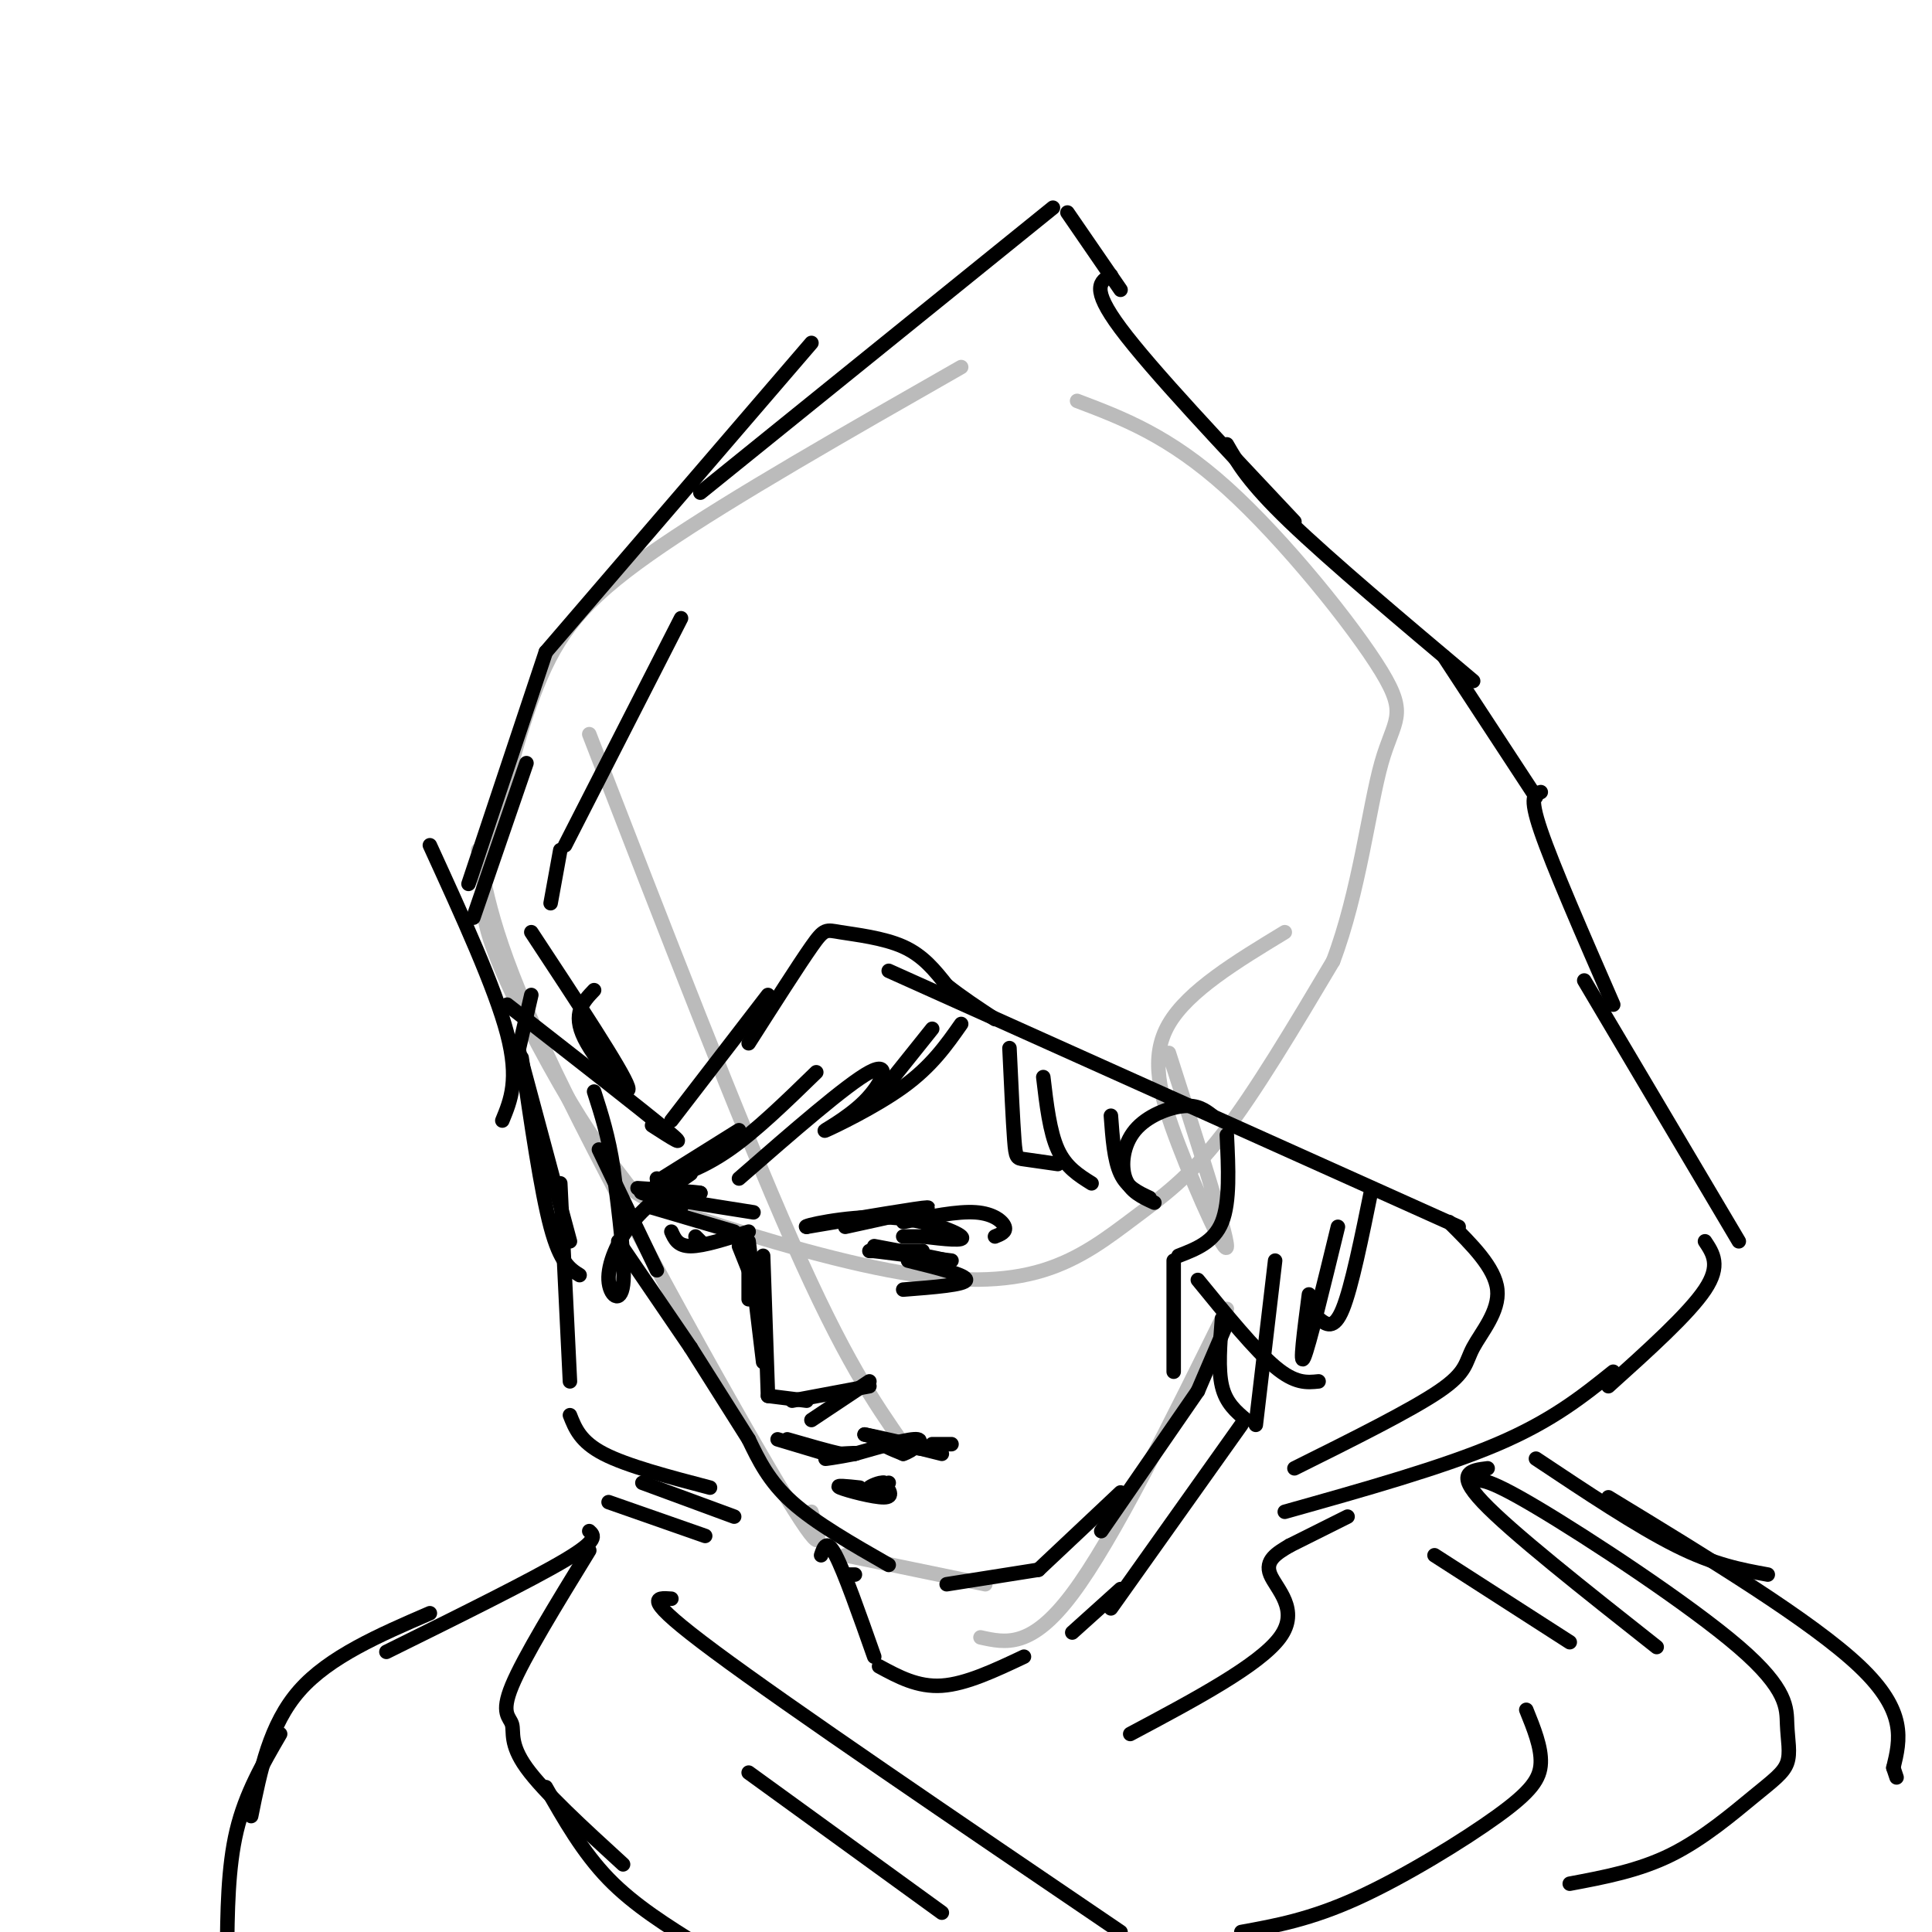 <svg viewBox='0 0 400 400' version='1.1' xmlns='http://www.w3.org/2000/svg' xmlns:xlink='http://www.w3.org/1999/xlink'><g fill='none' stroke='rgb(187,187,187)' stroke-width='3' stroke-linecap='round' stroke-linejoin='round'><path d='M199,76c-23.648,13.494 -47.295,26.988 -62,37c-14.705,10.012 -20.466,16.541 -25,27c-4.534,10.459 -7.840,24.848 -10,34c-2.160,9.152 -3.174,13.066 0,22c3.174,8.934 10.536,22.889 16,32c5.464,9.111 9.031,13.380 11,16c1.969,2.620 2.342,3.591 12,7c9.658,3.409 28.602,9.256 43,12c14.398,2.744 24.251,2.385 32,0c7.749,-2.385 13.394,-6.796 19,-11c5.606,-4.204 11.173,-8.201 18,-17c6.827,-8.799 14.913,-22.399 23,-36'/><path d='M276,199c5.411,-14.252 7.440,-31.882 10,-41c2.560,-9.118 5.651,-9.724 0,-19c-5.651,-9.276 -20.043,-27.222 -32,-38c-11.957,-10.778 -21.478,-14.389 -31,-18'/><path d='M99,176c1.800,10.111 3.600,20.222 16,46c12.400,25.778 35.400,67.222 46,85c10.600,17.778 8.800,11.889 7,6'/><path d='M175,322c0.000,0.000 29.000,6.000 29,6'/><path d='M242,218c6.000,18.649 12.000,37.298 12,40c0.000,2.702 -6.000,-10.542 -10,-21c-4.000,-10.458 -6.000,-18.131 -2,-25c4.000,-6.869 14.000,-12.935 24,-19'/><path d='M254,271c-11.750,23.833 -23.500,47.667 -32,59c-8.500,11.333 -13.750,10.167 -19,9'/><path d='M122,152c15.583,40.250 31.167,80.500 42,105c10.833,24.500 16.917,33.250 23,42'/></g>
<g fill='none' stroke='rgb(0,0,0)' stroke-width='3' stroke-linecap='round' stroke-linejoin='round'><path d='M105,208c14.000,10.917 28.000,21.833 33,26c5.000,4.167 1.000,1.583 -3,-1'/><path d='M139,232c0.000,0.000 20.000,-26.000 20,-26'/><path d='M155,216c5.149,-8.071 10.298,-16.143 13,-20c2.702,-3.857 2.958,-3.500 6,-3c3.042,0.500 8.869,1.143 13,3c4.131,1.857 6.565,4.929 9,8'/><path d='M196,204c3.167,2.500 6.583,4.750 10,7'/><path d='M184,201c0.000,0.000 118.000,53.000 118,53'/><path d='M300,253c4.762,4.732 9.524,9.464 10,14c0.476,4.536 -3.333,8.875 -5,12c-1.667,3.125 -1.190,5.036 -7,9c-5.810,3.964 -17.905,9.982 -30,16'/><path d='M107,216c0.000,0.000 11.000,41.000 11,41'/><path d='M116,245c0.000,0.000 2.000,41.000 2,41'/><path d='M118,293c1.083,2.750 2.167,5.500 7,8c4.833,2.500 13.417,4.750 22,7'/><path d='M104,232c1.750,-4.250 3.500,-8.500 1,-18c-2.500,-9.500 -9.250,-24.250 -16,-39'/><path d='M98,190c0.000,0.000 11.000,-32.000 11,-32'/><path d='M97,183c0.000,0.000 16.000,-48.000 16,-48'/><path d='M113,135c0.000,0.000 55.000,-64.000 55,-64'/><path d='M145,102c0.000,0.000 73.000,-59.000 73,-59'/><path d='M221,44c0.000,0.000 11.000,16.000 11,16'/><path d='M230,57c-2.167,1.250 -4.333,2.500 2,11c6.333,8.500 21.167,24.250 36,40'/><path d='M254,92c2.250,3.917 4.500,7.833 13,16c8.500,8.167 23.250,20.583 38,33'/><path d='M299,136c0.000,0.000 19.000,29.000 19,29'/><path d='M319,164c-1.250,0.333 -2.500,0.667 0,8c2.500,7.333 8.750,21.667 15,36'/><path d='M328,203c0.000,0.000 32.000,54.000 32,54'/><path d='M353,257c1.667,2.500 3.333,5.000 0,10c-3.333,5.000 -11.667,12.500 -20,20'/><path d='M334,284c-6.333,5.083 -12.667,10.167 -24,15c-11.333,4.833 -27.667,9.417 -44,14'/><path d='M133,307c0.000,0.000 19.000,7.000 19,7'/><path d='M126,311c0.000,0.000 20.000,7.000 20,7'/><path d='M279,314c0.000,0.000 -12.000,6.000 -12,6'/><path d='M267,320c-2.600,1.533 -5.200,3.067 -4,6c1.200,2.933 6.200,7.267 2,13c-4.200,5.733 -17.600,12.867 -31,20'/><path d='M308,304c-3.417,0.417 -6.833,0.833 -1,7c5.833,6.167 20.917,18.083 36,30'/><path d='M297,322c0.000,0.000 28.000,18.000 28,18'/><path d='M305,307c1.034,-0.741 2.067,-1.483 13,5c10.933,6.483 31.765,20.190 42,29c10.235,8.810 9.872,12.723 10,16c0.128,3.277 0.746,5.920 0,8c-0.746,2.080 -2.855,3.599 -7,7c-4.145,3.401 -10.327,8.686 -17,12c-6.673,3.314 -13.836,4.657 -21,6'/><path d='M316,354c1.565,3.869 3.131,7.738 3,11c-0.131,3.262 -1.958,5.917 -9,11c-7.042,5.083 -19.298,12.595 -29,17c-9.702,4.405 -16.851,5.702 -24,7'/><path d='M139,331c-3.250,-0.250 -6.500,-0.500 9,11c15.500,11.500 49.750,34.750 84,58'/><path d='M155,367c0.000,0.000 40.000,29.000 40,29'/><path d='M122,321c-6.792,11.077 -13.583,22.155 -16,28c-2.417,5.845 -0.458,6.458 0,8c0.458,1.542 -0.583,4.012 3,9c3.583,4.988 11.792,12.494 20,20'/><path d='M113,370c3.833,6.750 7.667,13.500 13,19c5.333,5.500 12.167,9.750 19,14'/><path d='M124,238c0.000,0.000 12.000,25.000 12,25'/><path d='M128,257c0.000,0.000 15.000,22.000 15,22'/><path d='M143,279c0.000,0.000 12.000,19.000 12,19'/><path d='M155,298c2.083,4.333 4.167,8.667 9,13c4.833,4.333 12.417,8.667 20,13'/><path d='M175,326c0.000,0.000 2.000,0.000 2,0'/><path d='M254,274c0.000,0.000 -6.000,14.000 -6,14'/><path d='M248,288c0.000,0.000 -20.000,29.000 -20,29'/><path d='M232,309c0.000,0.000 -17.000,16.000 -17,16'/><path d='M215,325c0.000,0.000 -19.000,3.000 -19,3'/><path d='M136,244c0.000,0.000 5.000,6.000 5,6'/><path d='M144,256c0.000,0.000 1.000,1.000 1,1'/><path d='M135,250c0.000,0.000 17.000,5.000 17,5'/><path d='M139,255c0.667,1.500 1.333,3.000 4,3c2.667,0.000 7.333,-1.500 12,-3'/><path d='M153,258c0.000,0.000 2.000,5.000 2,5'/><path d='M155,261c0.000,0.000 0.000,8.000 0,8'/><path d='M155,257c0.000,0.000 3.000,25.000 3,25'/><path d='M158,260c0.000,0.000 1.000,29.000 1,29'/><path d='M159,289c0.000,0.000 8.000,1.000 8,1'/><path d='M164,290c0.000,0.000 16.000,-3.000 16,-3'/><path d='M168,294c0.000,0.000 12.000,-8.000 12,-8'/><path d='M180,259c0.000,0.000 11.000,0.000 11,0'/><path d='M181,259c0.000,0.000 16.000,2.000 16,2'/><path d='M181,258c6.667,1.250 13.333,2.500 15,3c1.667,0.500 -1.667,0.250 -5,0'/><path d='M188,261c6.083,1.500 12.167,3.000 12,4c-0.167,1.000 -6.583,1.500 -13,2'/><path d='M175,254c9.167,-2.000 18.333,-4.000 17,-4c-1.333,0.000 -13.167,2.000 -25,4'/><path d='M167,254c-1.298,-0.071 7.958,-2.250 16,-2c8.042,0.250 14.869,2.929 16,4c1.131,1.071 -3.435,0.536 -8,0'/><path d='M191,256c-2.000,0.000 -3.000,0.000 -4,0'/><path d='M156,251c-10.583,-1.667 -21.167,-3.333 -23,-4c-1.833,-0.667 5.083,-0.333 12,0'/><path d='M145,247c-0.167,-0.167 -6.583,-0.583 -13,-1'/><path d='M195,301c0.000,0.000 -16.000,-4.000 -16,-4'/><path d='M179,297c0.976,0.143 11.417,2.500 13,3c1.583,0.500 -5.690,-0.857 -8,-1c-2.310,-0.143 0.345,0.929 3,2'/><path d='M187,301c1.711,-0.489 4.489,-2.711 3,-3c-1.489,-0.289 -7.244,1.356 -13,3'/><path d='M177,301c-3.762,0.750 -6.667,1.125 -6,1c0.667,-0.125 4.905,-0.750 6,-1c1.095,-0.250 -0.952,-0.125 -3,0'/><path d='M174,301c-2.333,-0.500 -6.667,-1.750 -11,-3'/><path d='M178,308c-2.689,-0.289 -5.378,-0.578 -4,0c1.378,0.578 6.822,2.022 9,2c2.178,-0.022 1.089,-1.511 0,-3'/><path d='M183,307c-0.844,-0.200 -2.956,0.800 -3,1c-0.044,0.200 1.978,-0.400 4,-1'/><path d='M171,301c0.000,0.000 -10.000,-3.000 -10,-3'/><path d='M193,299c0.000,0.000 4.000,0.000 4,0'/><path d='M187,253c5.622,-1.133 11.244,-2.267 15,-2c3.756,0.267 5.644,1.933 6,3c0.356,1.067 -0.822,1.533 -2,2'/><path d='M123,205c-2.289,2.400 -4.578,4.800 -2,10c2.578,5.200 10.022,13.200 9,10c-1.022,-3.200 -10.511,-17.600 -20,-32'/><path d='M114,187c0.000,0.000 2.000,-11.000 2,-11'/><path d='M117,175c0.000,0.000 24.000,-47.000 24,-47'/><path d='M193,213c0.000,0.000 -12.000,15.000 -12,15'/><path d='M199,212c-3.069,4.376 -6.137,8.753 -12,13c-5.863,4.247 -14.520,8.365 -16,9c-1.480,0.635 4.217,-2.214 8,-6c3.783,-3.786 5.652,-8.510 1,-6c-4.652,2.510 -15.826,12.255 -27,22'/><path d='M169,222c-6.250,6.083 -12.500,12.167 -18,16c-5.500,3.833 -10.250,5.417 -15,7'/><path d='M153,234c0.000,0.000 -16.000,10.000 -16,10'/><path d='M209,217c0.356,7.600 0.711,15.200 1,19c0.289,3.800 0.511,3.800 2,4c1.489,0.200 4.244,0.600 7,1'/><path d='M216,223c0.667,5.667 1.333,11.333 3,15c1.667,3.667 4.333,5.333 7,7'/><path d='M230,231c0.333,4.583 0.667,9.167 2,12c1.333,2.833 3.667,3.917 6,5'/><path d='M239,249c-2.500,-1.143 -5.000,-2.286 -6,-5c-1.000,-2.714 -0.500,-7.000 2,-10c2.500,-3.000 7.000,-4.714 10,-5c3.000,-0.286 4.500,0.857 6,2'/><path d='M254,235c0.333,6.917 0.667,13.833 -1,18c-1.667,4.167 -5.333,5.583 -9,7'/><path d='M243,261c0.000,0.000 0.000,23.000 0,23'/><path d='M253,273c-0.417,5.250 -0.833,10.500 0,14c0.833,3.500 2.917,5.250 5,7'/><path d='M257,295c0.000,0.000 -27.000,38.000 -27,38'/><path d='M170,322c0.583,-1.750 1.167,-3.500 3,0c1.833,3.500 4.917,12.250 8,21'/><path d='M182,345c4.000,2.167 8.000,4.333 13,4c5.000,-0.333 11.000,-3.167 17,-6'/><path d='M222,338c0.000,0.000 10.000,-9.000 10,-9'/><path d='M122,317c1.000,0.917 2.000,1.833 -5,6c-7.000,4.167 -22.000,11.583 -37,19'/><path d='M89,334c-10.417,4.500 -20.833,9.000 -27,16c-6.167,7.000 -8.083,16.500 -10,26'/><path d='M58,359c-3.583,6.167 -7.167,12.333 -9,20c-1.833,7.667 -1.917,16.833 -2,26'/><path d='M318,302c10.500,7.000 21.000,14.000 29,18c8.000,4.000 13.500,5.000 19,6'/><path d='M333,310c21.083,12.833 42.167,25.667 52,35c9.833,9.333 8.417,15.167 7,21'/><path d='M392,366c1.167,3.500 0.583,1.750 0,0'/><path d='M248,265c5.917,7.250 11.833,14.500 16,18c4.167,3.500 6.583,3.250 9,3'/><path d='M264,261c0.000,0.000 -4.000,34.000 -4,34'/><path d='M271,268c-1.000,7.667 -2.000,15.333 -1,13c1.000,-2.333 4.000,-14.667 7,-27'/><path d='M273,273c1.583,1.250 3.167,2.500 5,-2c1.833,-4.500 3.917,-14.750 6,-25'/><path d='M143,243c-4.405,3.042 -8.810,6.083 -12,10c-3.190,3.917 -5.167,8.708 -5,12c0.167,3.292 2.476,5.083 3,1c0.524,-4.083 -0.738,-14.042 -2,-24'/><path d='M127,242c-1.000,-6.667 -2.500,-11.333 -4,-16'/><path d='M120,264c-2.000,-1.250 -4.000,-2.500 -6,-10c-2.000,-7.500 -4.000,-21.250 -6,-35'/><path d='M107,219c0.000,0.000 3.000,-13.000 3,-13'/></g>
</svg>